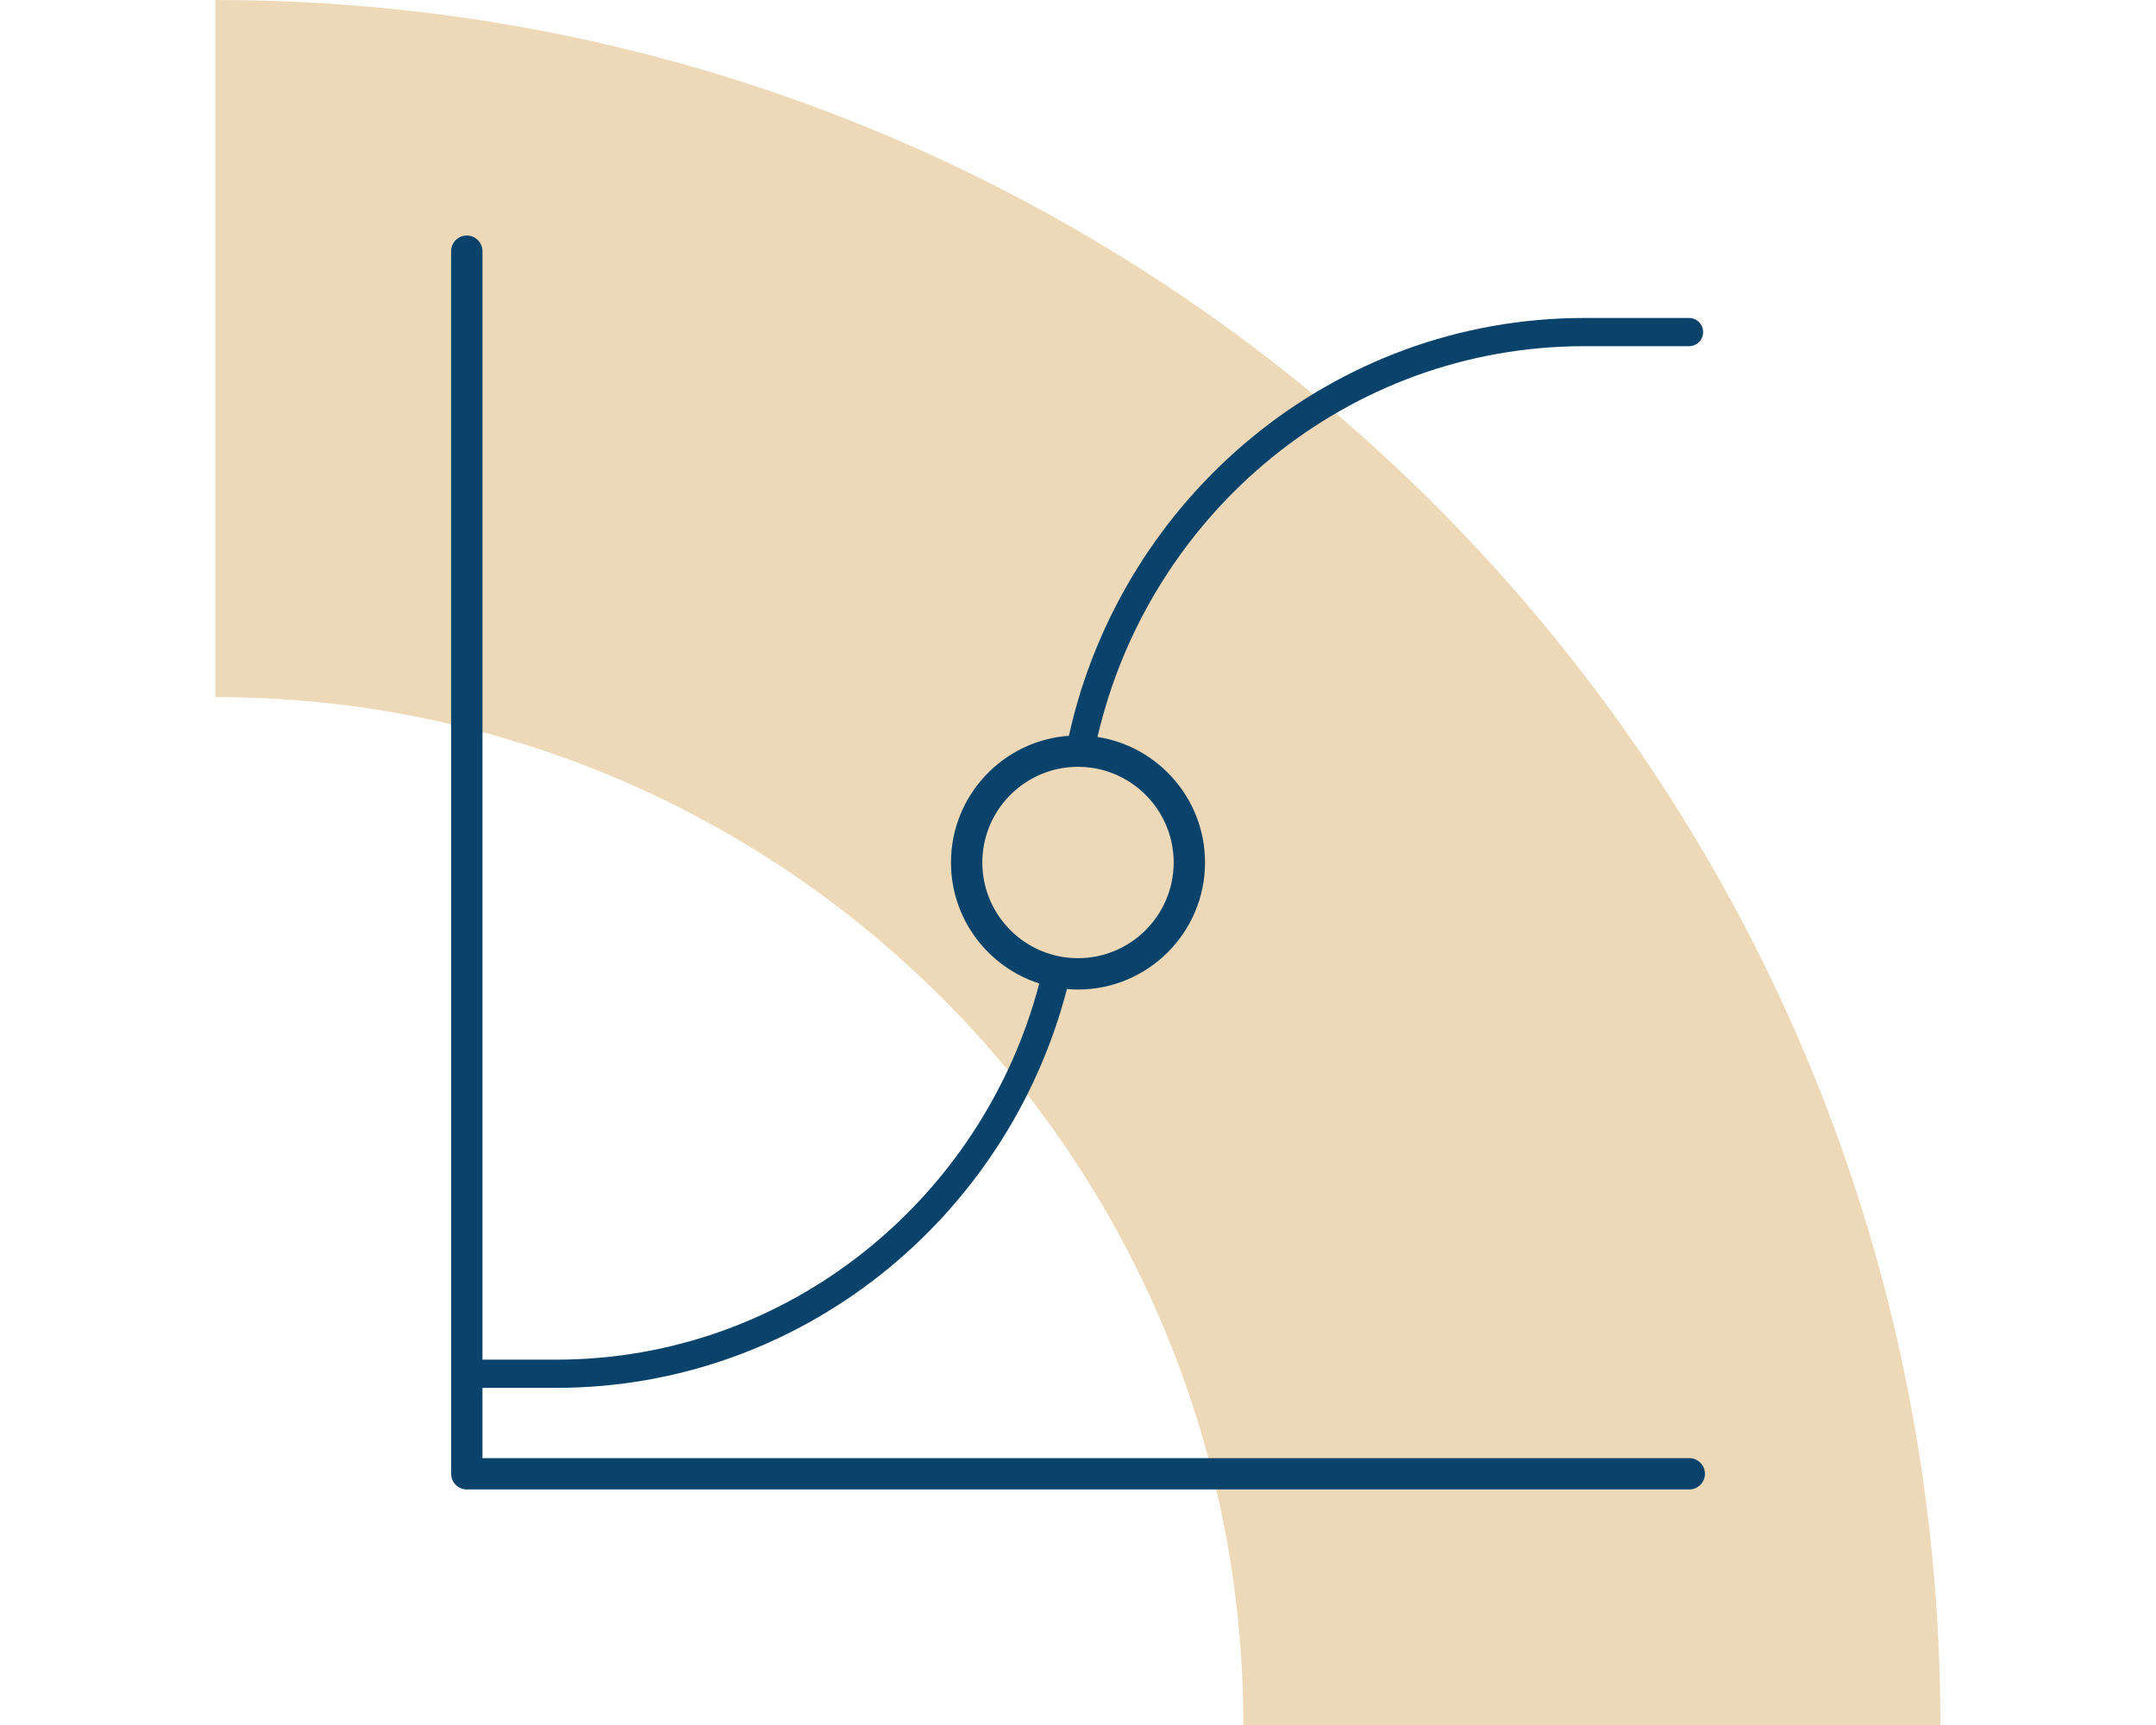 <?xml version="1.0" encoding="utf-8"?>
<!-- Generator: Adobe Illustrator 24.1.1, SVG Export Plug-In . SVG Version: 6.00 Build 0)  -->
<svg version="1.1" id="Capa_1" xmlns="http://www.w3.org/2000/svg" xmlns:xlink="http://www.w3.org/1999/xlink" x="0px" y="0px"
	 viewBox="0 0 1350 1080" style="enable-background:new 0 0 1350 1080;" xml:space="preserve">
<style type="text/css">
	.st0{fill:#EDD9B7;}
	.st1{fill:#09436B;}
</style>
<path class="st0" d="M135,0v436.46c355.43,0,643.54,288.14,643.54,643.54H1215C1215,483.52,731.48,0,135,0z"/>
<path class="st1" d="M1057.73,912.91H302.09v-43.99h46.12c153.29,0,282.56-106.16,319.87-249.7c2.28,0.22,4.59,0.31,6.92,0.31
	c43.86,0,79.54-35.68,79.54-79.54c0-39.7-29.25-72.71-67.32-78.6C719.7,321.33,844.02,216.74,992,216.74h65.59
	c4.88,0,8.83-3.94,8.83-8.83c0-4.88-3.94-8.83-8.83-8.83H992c-157.49,0-289.62,112.06-322.71,261.59
	c-41.21,2.92-73.83,37.39-73.83,79.32c0,35.41,23.26,65.5,55.3,75.75c-35.68,135.46-157.8,235.52-302.54,235.52h-46.12v-694
	c0-5.42-4.39-9.81-9.81-9.81c-5.42,0-9.81,4.39-9.81,9.81v765.45c0,5.42,4.39,9.81,9.81,9.81h765.45c5.42,0,9.81-4.39,9.81-9.81
	S1063.15,912.91,1057.73,912.91z M615.1,540c0-29.8,21.85-54.57,50.37-59.14c3.12-0.51,6.3-0.77,9.53-0.77
	c2.84,0,5.63,0.2,8.38,0.59c29.09,4.08,51.53,29.13,51.53,59.32c0,33.03-26.87,59.9-59.9,59.9c-0.82,0-1.65-0.02-2.47-0.06
	c-6.06-0.24-11.89-1.39-17.36-3.31C631.85,588.33,615.1,566.09,615.1,540z"/>
</svg>
